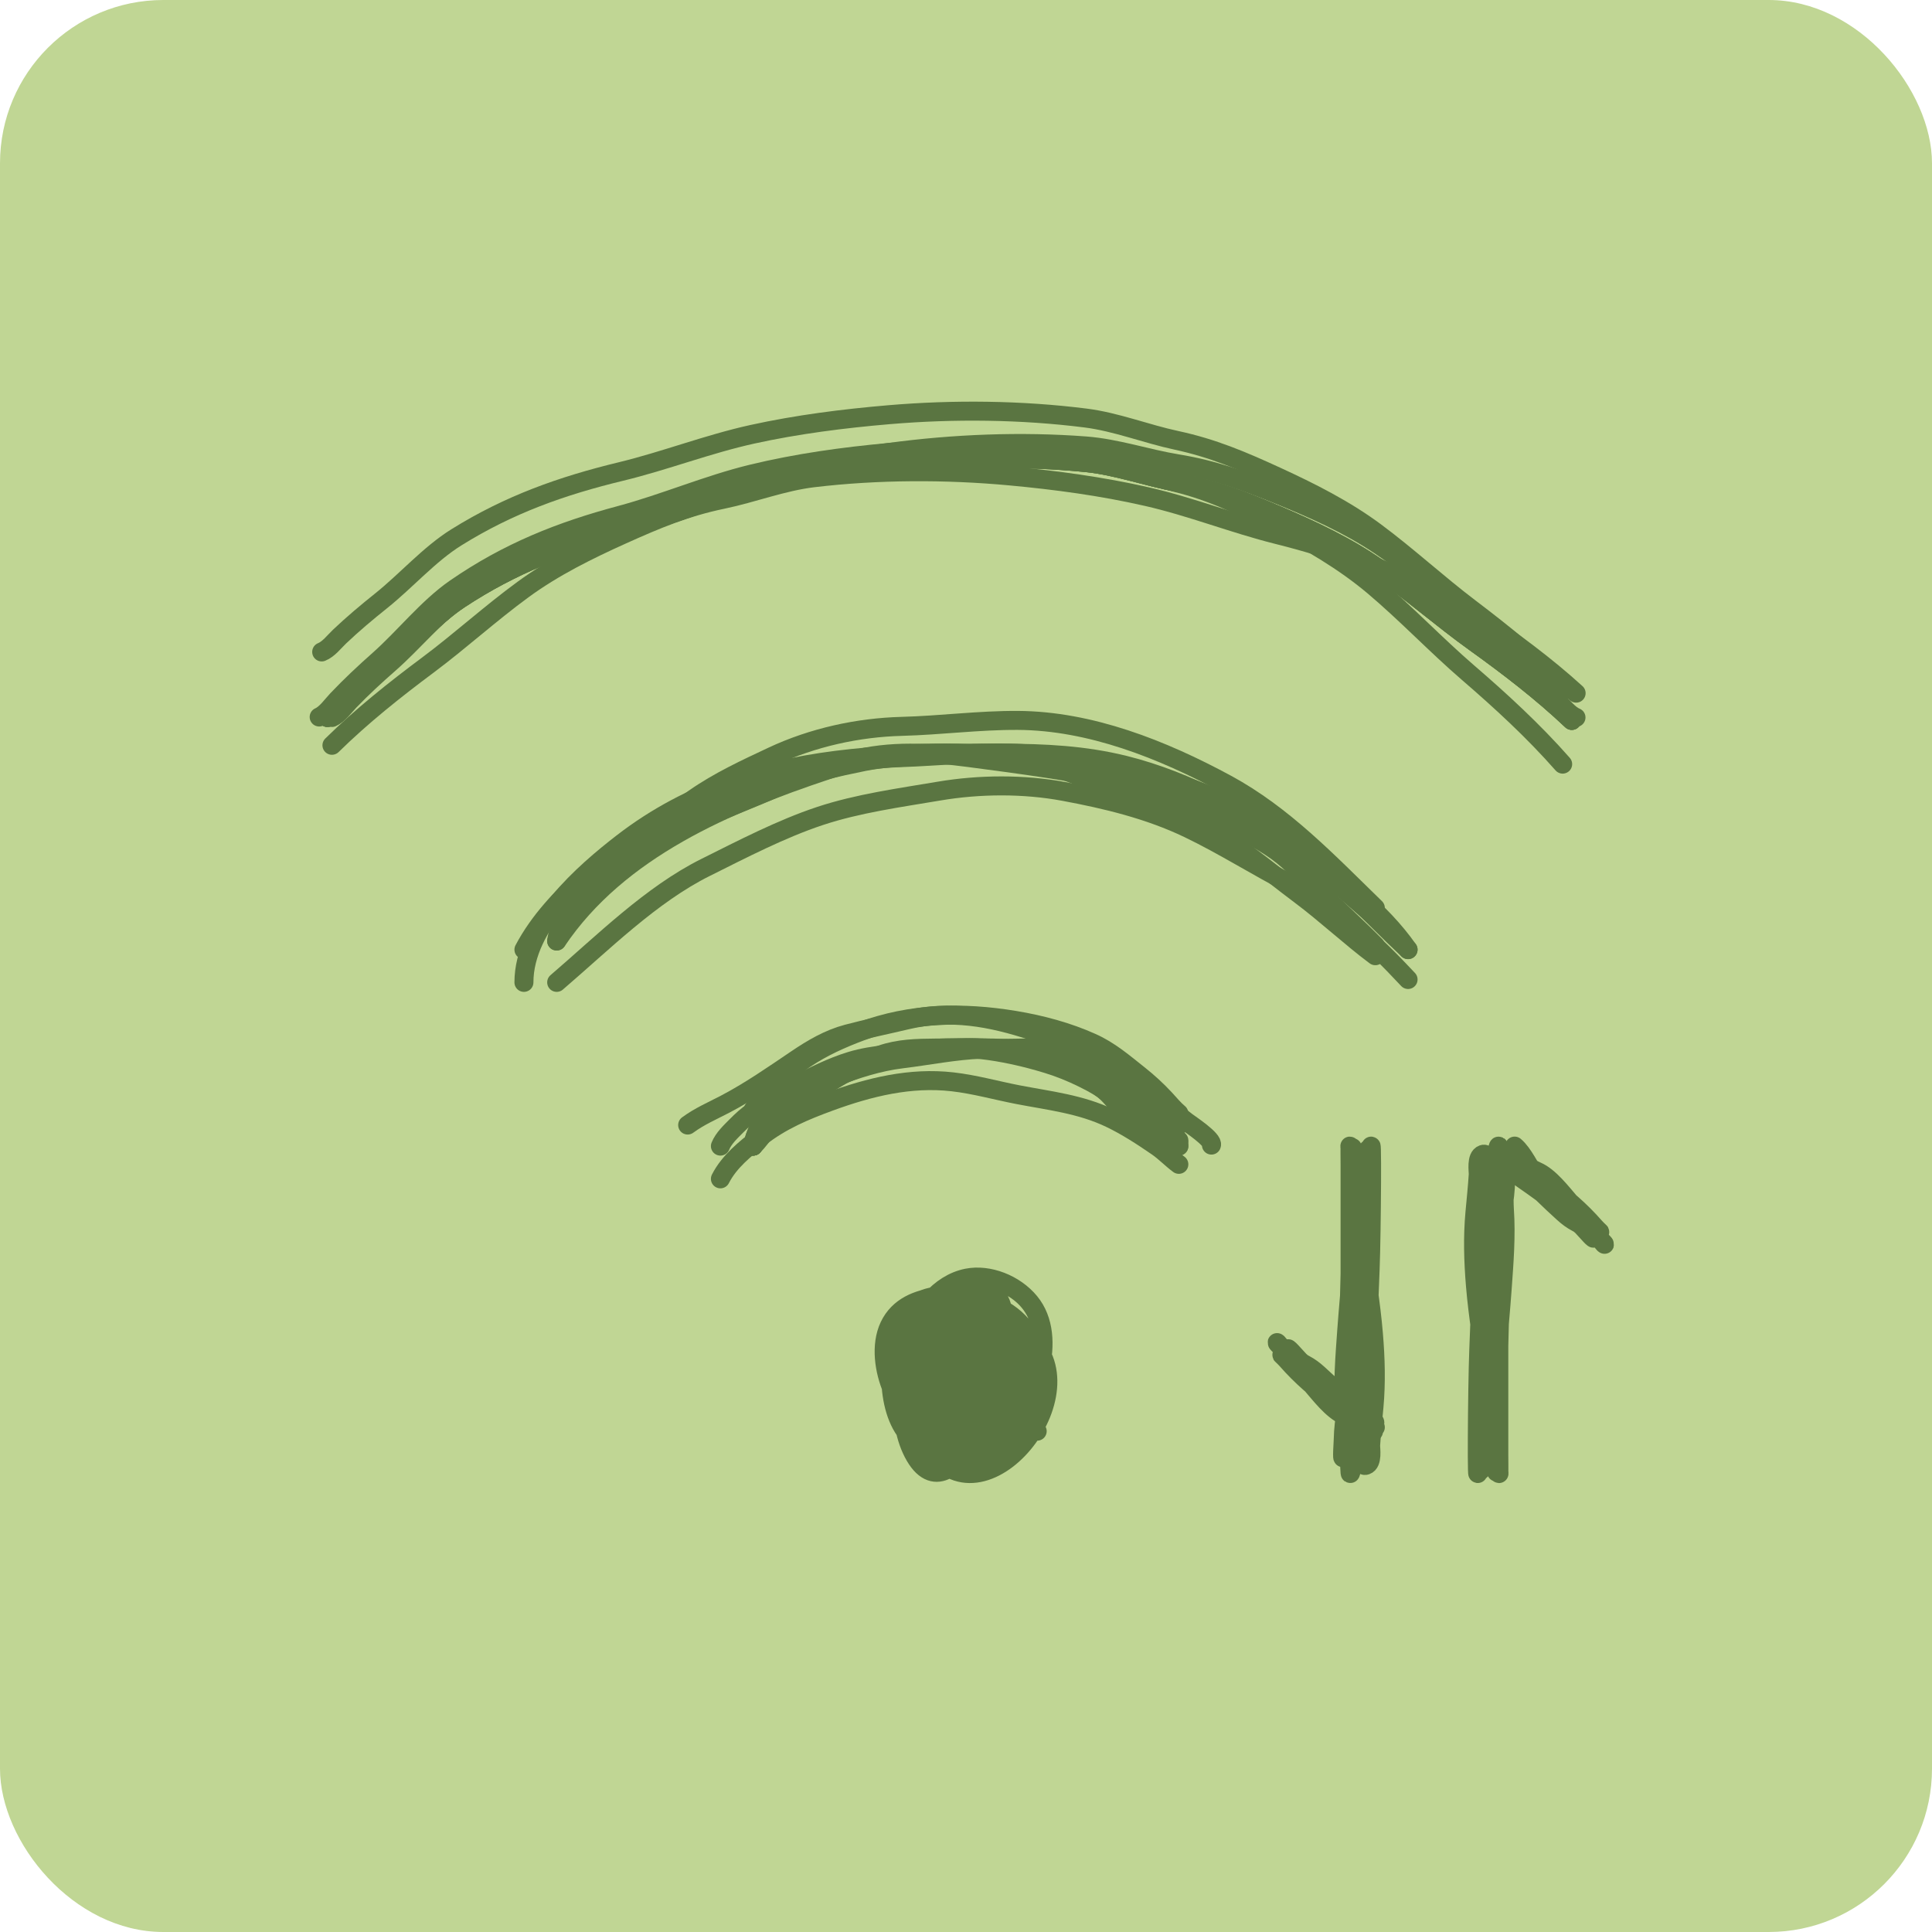 <?xml version="1.0" encoding="UTF-8"?> <svg xmlns="http://www.w3.org/2000/svg" width="59" height="59" viewBox="0 0 59 59" fill="none"><rect width="59" height="59" rx="4.988" fill="#C0D694"></rect><path d="M28.481 41.331C28.713 41.637 28.99 41.87 29.296 42.077C29.81 42.426 30.248 42.609 30.518 41.88C30.826 41.052 30.757 39.82 29.707 39.95C28.79 40.063 28.19 41.457 28.704 42.359C29.402 43.582 30.335 41.582 30.505 40.957C30.601 40.603 30.712 40.082 30.529 39.729C30.286 39.262 29.572 39.228 29.175 39.355C28.123 39.691 28.027 41.559 28.734 42.328C29.367 43.018 30.661 42.741 30.755 41.632C30.811 40.977 30.477 40.381 29.981 40.079C29.557 39.821 28.854 39.627 28.519 40.165C28.145 40.766 28.098 42.274 28.586 42.832C29.129 43.451 29.537 41.835 29.529 41.491C29.51 40.542 28.475 40.177 28.121 41.104C27.901 41.681 27.907 42.383 28.226 42.911C28.468 43.312 28.9 43.581 29.309 43.329C29.823 43.012 30.024 41.839 29.449 41.46C28.725 40.984 28.663 43.948 29.443 43.678C30.455 43.329 30.235 40.075 29.271 40.852C28.975 41.092 28.982 41.724 28.987 42.08C28.993 42.588 29.1 43.124 29.411 43.51C30.14 44.414 31.032 43.271 31.244 42.451C31.369 41.969 31.397 41.397 31.104 40.975C30.732 40.438 29.98 40.268 29.449 40.57C28.675 41.01 28.469 42.61 28.849 43.421C29.49 44.785 31.07 43.428 31.515 42.589C32.429 40.871 30.616 40.142 29.416 40.018C28.255 39.897 26.947 40.452 27.449 42.034C27.768 43.038 28.75 43.746 29.674 43.35C30.791 42.872 31.395 41.072 30.336 40.122C29.487 39.361 28.171 39.295 27.74 40.585C27.359 41.725 27.557 43.062 28.61 43.596C29.696 44.145 31.212 43.612 31.553 42.236C32.052 40.223 29.968 39.417 28.594 39.603C28.036 39.679 27.447 39.89 27.159 40.496C26.881 41.084 27.004 41.869 27.25 42.436C27.546 43.115 28.005 43.607 28.712 43.553C29.648 43.481 30.642 42.885 30.981 41.834C31.154 41.294 31.174 40.497 30.736 40.1C30.115 39.539 29.093 39.869 28.583 40.447C27.768 41.372 27.73 43.44 28.506 44.412C30.244 46.591 33.602 42.121 31.112 40.647C30.301 40.166 28.973 39.906 28.25 40.723C27.461 41.615 27.332 43.417 27.944 44.467C28.547 45.503 29.342 44.721 29.691 43.884C30.093 42.918 30.418 41.086 29.642 40.232C28.963 39.486 27.775 39.888 27.431 40.825C26.823 42.477 28.018 44.179 29.543 44.004C30.69 43.872 31.103 42.57 30.852 41.405C30.676 40.59 29.913 39.832 29.244 40.552C28.653 41.188 28.411 42.368 28.514 43.264C28.574 43.79 28.798 44.362 29.239 44.608C29.778 44.909 30.488 44.614 30.932 44.234C31.382 43.849 31.692 43.283 31.712 42.632C31.741 41.67 31.122 41.077 30.403 40.745C29.477 40.317 28.146 40.213 27.858 41.595C27.756 42.084 27.729 42.704 27.893 43.178C28.32 44.42 29.537 44.368 30.389 43.715C31.149 43.133 31.997 41.743 31.247 40.748C30.744 40.081 29.629 39.816 28.925 40.159C28.003 40.608 28.004 42.296 28.352 43.166C28.808 44.304 30.011 44.578 30.793 43.715C31.581 42.846 32.346 40.858 31.448 39.766C30.99 39.209 30.194 38.9 29.535 39.029C28.677 39.199 28.057 40.018 27.74 40.895C27.268 42.199 27.637 43.747 28.962 44.041C30.139 44.302 31.489 43.429 31.674 42.012C31.828 40.833 30.678 40.034 29.838 39.754C29.268 39.563 28.569 39.449 28.016 39.772C27.509 40.069 27.332 40.738 27.248 41.334C27.065 42.637 27.39 44.265 28.798 44.289C30.306 44.315 31.643 42.639 31.8 40.99C31.926 39.668 30.613 38.884 29.599 39.079C28.451 39.299 27.7 40.859 27.89 42.104C28.045 43.119 28.907 43.926 29.623 42.957C30.09 42.328 30.591 40.481 29.546 40.15C28.923 39.952 28.377 40.995 28.282 41.564C28.162 42.288 28.585 42.864 29.116 43.197C29.955 43.723 30.769 43.641 31.674 43.706" stroke="#5A7541" stroke-width="0.58" stroke-linecap="round"></path><path d="M23 35C23.149 33.958 25.018 33.011 25.868 32.678C27.058 32.211 28.308 32 29.574 32C30.624 32 31.599 31.992 32.569 32.472C33.356 32.861 34.124 33.349 34.832 33.878C35.212 34.162 35.563 34.748 36 34.9" stroke="#5A7541" stroke-width="0.58" stroke-linecap="round"></path><path d="M23 35C23.038 34.51 23.416 34.128 23.746 33.858C24.262 33.436 24.89 33.128 25.489 32.897C26.151 32.642 26.845 32.42 27.542 32.336C28.355 32.237 29.164 32.071 29.983 32.041C30.324 32.029 30.665 32.01 31.006 32.01C31.318 32.01 31.646 31.977 31.955 32.031C32.562 32.137 33.138 32.361 33.697 32.642C34.078 32.833 34.467 33.012 34.837 33.228C35.33 33.516 35.776 33.904 36.236 34.253C36.322 34.319 37.066 34.807 36.995 34.969" stroke="#5A7541" stroke-width="0.58" stroke-linecap="round"></path><path d="M22 35C22.096 34.76 22.321 34.553 22.492 34.38C22.658 34.212 22.82 34.065 23.011 33.934C23.197 33.807 23.377 33.668 23.564 33.542C23.776 33.4 24.016 33.306 24.239 33.186C24.832 32.867 25.508 32.689 26.148 32.535C26.582 32.431 27.011 32.297 27.452 32.231C28.012 32.146 28.585 32.072 29.149 32.027C30.05 31.954 30.93 32.032 31.814 32.231C32.024 32.278 32.249 32.313 32.443 32.419C32.772 32.596 33.072 32.834 33.39 33.034C33.892 33.35 34.19 33.857 34.616 34.27C34.756 34.406 34.87 34.563 35 34.709" stroke="#5A7541" stroke-width="0.58" stroke-linecap="round"></path><path d="M23 35C23.021 34.619 23.315 34.188 23.485 33.885C23.681 33.536 23.977 33.316 24.287 33.154C24.843 32.862 25.395 32.583 25.983 32.404C26.703 32.185 27.448 32.184 28.181 32.083C28.88 31.988 29.605 31.984 30.308 32.025C31.1 32.071 31.945 32.246 32.683 32.618C33.795 33.176 34.9 33.768 36 34.359" stroke="#5A7541" stroke-width="0.58" stroke-linecap="round"></path><path d="M23 35C23.17 34.841 23.308 34.621 23.466 34.443C23.727 34.149 24.025 33.911 24.329 33.694C24.773 33.376 25.236 33.117 25.696 32.84C26.093 32.6 26.48 32.36 26.905 32.21C27.439 32.022 28.003 32.01 28.553 32.006C29.331 32 30.08 31.973 30.854 32.107C31.524 32.223 32.138 32.409 32.77 32.72C33.618 33.138 34.417 33.755 35 34.664" stroke="#5A7541" stroke-width="0.58" stroke-linecap="round"></path><path d="M23 34.967C23.45 34.272 23.982 33.741 24.632 33.353C25 33.133 25.388 32.961 25.775 32.797C26.455 32.509 27.154 32.229 27.867 32.101C29.227 31.857 30.657 32.082 31.985 32.488C33.46 32.939 34.776 33.913 36 35" stroke="#5A7541" stroke-width="0.58" stroke-linecap="round"></path><path d="M23 35C23.102 34.665 23.476 34.378 23.687 34.182C24.175 33.729 24.72 33.336 25.272 33.032C26.366 32.43 27.631 32.089 28.816 32.026C29.364 31.998 29.914 31.974 30.459 32.059C31.243 32.182 32.017 32.408 32.783 32.649C33.436 32.854 34.056 33.128 34.642 33.562C35.131 33.924 35.553 34.387 36 34.825" stroke="#5A7541" stroke-width="0.58" stroke-linecap="round"></path><path d="M22 36C22.272 35.466 22.762 35.081 23.193 34.742C23.862 34.216 24.572 33.922 25.335 33.642C26.562 33.193 27.802 32.891 29.088 33.037C29.766 33.114 30.424 33.302 31.095 33.431C32.048 33.615 33.002 33.717 33.906 34.151C34.4 34.388 34.882 34.7 35.343 35.018C35.572 35.176 35.774 35.39 36 35.557" stroke="#5A7541" stroke-width="0.58" stroke-linecap="round"></path><path d="M23 33.889C23.482 33.302 23.965 32.753 24.593 32.331C25.119 31.977 25.703 31.716 26.29 31.497C27.822 30.928 29.399 30.895 30.998 31.161C31.799 31.295 32.6 31.508 33.346 31.844C33.895 32.092 34.31 32.453 34.779 32.825C35.065 33.052 35.329 33.294 35.579 33.563C35.719 33.713 35.843 33.87 36 34" stroke="#5A7541" stroke-width="0.58" stroke-linecap="round"></path><path d="M36 35C35.81 34.618 35.544 34.28 35.295 33.959C34.889 33.434 34.468 32.925 33.954 32.56C33.217 32.036 32.361 31.755 31.545 31.485C30.259 31.059 29.012 30.832 27.692 31.148C27.088 31.292 26.479 31.414 25.878 31.574C25.309 31.725 24.814 32.015 24.308 32.358C23.597 32.839 22.894 33.327 22.147 33.718C21.762 33.92 21.36 34.091 21 34.357" stroke="#5A7541" stroke-width="0.58" stroke-linecap="round"></path><path d="M16 29C16.461 28.128 17.149 27.399 17.85 26.784C19.014 25.761 20.272 24.98 21.667 24.446C22.414 24.16 23.176 23.896 23.944 23.692C24.629 23.511 25.326 23.403 26.01 23.218C27.172 22.905 28.4 22.978 29.575 23.133C31.2 23.346 32.829 23.561 34.435 23.915C34.935 24.025 35.428 24.158 35.916 24.325C36.548 24.541 37.112 24.866 37.694 25.216C38.187 25.512 38.72 25.769 39.175 26.138C39.585 26.469 39.949 26.887 40.329 27.261C40.881 27.806 41.456 28.324 42 28.879" stroke="#5A7541" stroke-width="0.58" stroke-linecap="round"></path><path d="M16 30C16 28.234 17.844 26.642 19.001 25.746C21.111 24.115 23.488 23.426 26.017 23.162C27.697 22.987 29.467 22.909 31.146 23.162C32.056 23.299 32.952 23.721 33.824 24.027C34.7 24.334 35.6 24.616 36.438 25.043C37.632 25.65 38.633 26.527 39.714 27.335C40.492 27.917 41.241 28.62 42 29.186" stroke="#5A7541" stroke-width="0.58" stroke-linecap="round"></path><path d="M17 28.734C17.08 27.926 18.21 27.057 18.781 26.625C19.511 26.074 20.284 25.543 21.103 25.157C21.981 24.744 22.893 24.19 23.816 23.906C25.016 23.536 26.139 23.183 27.393 23.142C28.911 23.093 30.502 22.89 32.017 23.078C34.325 23.365 36.482 24.508 38.551 25.542C39.495 26.013 40.48 26.575 41.26 27.31C41.849 27.865 42.409 28.448 43 29" stroke="#5A7541" stroke-width="0.58" stroke-linecap="round"></path><path d="M17 27.831C18.836 25.2 21.775 24.365 24.689 23.533C26.804 22.929 29.227 22.845 31.373 23.247C32.693 23.493 33.991 23.89 35.289 24.238C36.488 24.559 37.567 25.16 38.715 25.633C39.959 26.144 40.978 27.125 42 28" stroke="#5A7541" stroke-width="0.58" stroke-linecap="round"></path><path d="M17 28.739C18.894 25.92 22.242 24.524 25.235 23.524C26.998 22.935 28.801 23.002 30.63 23.002C31.893 23.002 33.115 23.061 34.351 23.369C36.285 23.852 38.125 24.868 39.769 26.045C40.913 26.863 42.17 27.812 43 29" stroke="#5A7541" stroke-width="0.58" stroke-linecap="round"></path><path d="M17 28C18.801 25.781 21.427 25.073 23.918 23.964C24.732 23.602 25.523 23.433 26.391 23.256C26.995 23.133 27.623 23.119 28.237 23.085C29.411 23.02 30.612 22.938 31.785 23.071C34.399 23.367 36.968 23.986 39.177 25.501C40.013 26.074 40.723 26.8 41.516 27.426C41.723 27.589 41.915 27.653 42 27.917" stroke="#5A7541" stroke-width="0.58" stroke-linecap="round"></path><path d="M17 28C17.156 27.952 17.28 27.782 17.395 27.667C17.911 27.153 18.437 26.67 18.996 26.217C19.735 25.619 20.425 24.925 21.198 24.384C21.948 23.859 22.776 23.478 23.589 23.096C24.819 22.519 26.203 22.217 27.536 22.182C28.725 22.151 29.893 21.993 31.087 22C33.29 22.013 35.49 22.88 37.456 23.945C39.194 24.886 40.555 26.32 42 27.727" stroke="#5A7541" stroke-width="0.58" stroke-linecap="round"></path><path d="M17 30C18.418 28.784 19.885 27.318 21.547 26.49C22.667 25.932 23.857 25.312 25.038 24.92C26.201 24.534 27.475 24.362 28.674 24.159C29.909 23.95 31.26 23.941 32.488 24.169C33.783 24.409 35.098 24.726 36.302 25.305C37.374 25.82 38.393 26.473 39.455 27.016C40.823 27.716 41.946 28.785 43 29.912" stroke="#5A7541" stroke-width="0.58" stroke-linecap="round"></path><path d="M10 21.911C10.208 21.822 10.378 21.584 10.538 21.425C10.935 21.029 11.35 20.662 11.775 20.304C12.538 19.662 13.216 18.839 14.039 18.296C15.624 17.25 17.224 16.635 19.018 16.149C20.359 15.786 21.649 15.24 22.998 14.904C24.364 14.564 25.769 14.348 27.162 14.19C29.124 13.969 31.201 13.932 33.164 14.126C34.103 14.219 35.022 14.558 35.952 14.731C37.069 14.939 37.972 15.295 39.031 15.747C40.071 16.192 41.136 16.692 42.079 17.354C43.088 18.062 44.029 18.89 45.033 19.61C46.05 20.34 47.078 21.126 48 22" stroke="#5A7541" stroke-width="0.58" stroke-linecap="round"></path><path d="M10 21.911C10.208 21.822 10.378 21.584 10.538 21.425C10.935 21.029 11.35 20.662 11.775 20.304C12.538 19.662 13.216 18.839 14.039 18.296C15.624 17.25 17.224 16.635 19.018 16.149C20.359 15.786 21.649 15.24 22.998 14.904C24.364 14.564 25.769 14.348 27.162 14.19C29.124 13.969 31.201 13.932 33.164 14.126C34.103 14.219 35.022 14.558 35.952 14.731C37.069 14.939 37.972 15.295 39.031 15.747C40.071 16.192 41.136 16.692 42.079 17.354C43.088 18.062 44.029 18.89 45.033 19.61C46.05 20.34 47.078 21.126 48 22" stroke="#5A7541" stroke-width="0.58" stroke-linecap="round"></path><path d="M10 21.911C10.208 21.822 10.378 21.584 10.538 21.425C10.935 21.029 11.35 20.662 11.775 20.304C12.538 19.662 13.216 18.839 14.039 18.296C15.624 17.25 17.224 16.635 19.018 16.149C20.359 15.786 21.649 15.24 22.998 14.904C24.364 14.564 25.769 14.348 27.162 14.19C29.124 13.969 31.201 13.932 33.164 14.126C34.103 14.219 35.022 14.558 35.952 14.731C37.069 14.939 37.972 15.295 39.031 15.747C40.071 16.192 41.136 16.692 42.079 17.354C43.088 18.062 44.029 18.89 45.033 19.61C46.05 20.34 47.078 21.126 48 22" stroke="#5A7541" stroke-width="0.58" stroke-linecap="round"></path><path d="M10.139 21.91C10.346 21.817 10.512 21.575 10.669 21.412C11.058 21.007 11.467 20.631 11.886 20.264C12.637 19.606 13.3 18.767 14.113 18.207C15.68 17.126 17.269 16.477 19.054 15.951C20.388 15.559 21.668 14.985 23.011 14.62C24.37 14.25 25.771 14.003 27.162 13.815C29.119 13.55 31.195 13.468 33.161 13.619C34.101 13.691 35.026 14.01 35.959 14.163C37.079 14.347 37.988 14.682 39.055 15.112C40.103 15.534 41.176 16.011 42.13 16.652C43.152 17.337 44.107 18.145 45.123 18.843C46.153 19.55 47.195 20.314 48.132 21.168" stroke="#5A7541" stroke-width="0.58" stroke-linecap="round"></path><path d="M48.128 21.91C47.918 21.825 47.744 21.591 47.582 21.435C47.179 21.046 46.758 20.688 46.327 20.339C45.554 19.712 44.863 18.902 44.032 18.376C42.429 17.362 40.82 16.78 39.018 16.329C37.672 15.993 36.373 15.473 35.019 15.165C33.648 14.852 32.24 14.663 30.844 14.534C28.88 14.352 26.802 14.357 24.843 14.59C23.905 14.701 22.992 15.059 22.065 15.251C20.951 15.481 20.054 15.855 19.003 16.329C17.97 16.794 16.914 17.315 15.982 17.996C14.984 18.724 14.056 19.571 13.065 20.311C12.059 21.061 11.044 21.868 10.137 22.76" stroke="#5A7541" stroke-width="0.58" stroke-linecap="round"></path><path d="M9.824 19.909C10.034 19.826 10.209 19.593 10.372 19.438C10.778 19.053 11.201 18.698 11.634 18.352C12.411 17.731 13.107 16.926 13.941 16.407C15.55 15.405 17.163 14.834 18.967 14.398C20.315 14.071 21.617 13.562 22.973 13.263C24.346 12.961 25.755 12.783 27.151 12.664C29.117 12.497 31.195 12.518 33.152 12.766C34.089 12.884 35 13.249 35.926 13.447C37.038 13.686 37.933 14.067 38.981 14.549C40.011 15.022 41.064 15.552 41.992 16.239C42.985 16.975 43.907 17.829 44.895 18.576C45.895 19.334 46.905 20.148 47.807 21.048" stroke="#5A7541" stroke-width="0.58" stroke-linecap="round"></path><path d="M9.747 21.896C9.958 21.804 10.136 21.542 10.3 21.369C10.71 20.937 11.136 20.539 11.573 20.152C12.356 19.456 13.059 18.555 13.899 17.973C15.517 16.853 17.136 16.218 18.944 15.734C20.295 15.373 21.602 14.805 22.961 14.475C24.337 14.141 25.748 13.946 27.146 13.818C29.113 13.639 31.19 13.67 33.146 13.957C34.081 14.095 34.989 14.508 35.912 14.736C37.023 15.009 37.913 15.441 38.957 15.987C39.983 16.524 41.03 17.124 41.952 17.901C42.938 18.733 43.852 19.698 44.832 20.543C45.825 21.399 46.828 22.319 47.721 23.335" stroke="#5A7541" stroke-width="0.58" stroke-linecap="round"></path><path d="M41.299 35.047C41.299 36.946 41.784 38.84 41.942 40.737C42.004 41.48 42.026 42.225 41.958 42.968C41.922 43.356 41.882 43.744 41.857 44.132C41.851 44.229 41.929 44.673 41.717 44.747C41.586 44.793 41.602 44.589 41.593 44.507C41.539 43.988 41.577 43.462 41.62 42.944C41.736 41.553 41.787 40.166 41.841 38.775C41.887 37.596 41.908 34.059 41.853 35.238C41.791 36.55 41.747 37.868 41.578 39.178C41.43 40.324 41.193 41.477 41.163 42.626C41.155 42.936 41.159 43.246 41.159 43.556C41.159 43.732 41.225 44.255 41.159 44.083C41.039 43.767 41.08 43.395 41.059 43.076C41.003 42.255 41.069 41.439 41.128 40.619C41.219 39.357 41.369 38.097 41.369 36.834C41.369 36.256 41.436 35.671 41.26 35.099C41.189 34.869 41.237 35.098 41.245 35.197C41.307 35.998 41.354 36.799 41.365 37.601C41.386 39.201 41.369 40.802 41.369 42.402C41.369 43.154 41.299 43.922 41.299 44.665C41.299 44.77 41.237 45.084 41.229 44.979C41.153 44.021 41.229 43.053 41.229 42.095C41.229 39.925 41.229 37.755 41.229 35.586C41.229 35.536 41.223 34.913 41.229 35.16C41.295 37.68 41.202 40.189 41.105 42.707C41.083 43.294 41.154 43.888 41.024 44.472C40.973 44.699 41.02 43.967 41.02 43.953C41.045 42.738 41.562 41.55 41.675 40.338C41.775 39.256 41.675 38.172 41.752 37.09C41.797 36.471 41.787 35.853 41.787 35.234C41.787 34.542 41.788 36.617 41.745 37.308C41.594 39.709 41.09 42.095 41.09 44.498" stroke="#5A7541" stroke-width="0.58" stroke-linecap="round"></path><path d="M45.701 44.953C45.701 43.054 45.216 41.16 45.058 39.263C44.996 38.52 44.974 37.775 45.042 37.032C45.078 36.644 45.118 36.256 45.143 35.868C45.149 35.771 45.071 35.327 45.283 35.253C45.414 35.207 45.398 35.411 45.407 35.493C45.461 36.012 45.423 36.538 45.38 37.056C45.264 38.447 45.213 39.834 45.159 41.225C45.113 42.404 45.092 45.941 45.147 44.762C45.209 43.45 45.253 42.132 45.422 40.822C45.57 39.676 45.807 38.523 45.837 37.374C45.845 37.064 45.841 36.754 45.841 36.444C45.841 36.268 45.775 35.745 45.841 35.917C45.961 36.233 45.92 36.605 45.941 36.924C45.997 37.745 45.931 38.561 45.872 39.381C45.781 40.643 45.631 41.903 45.631 43.166C45.631 43.744 45.564 44.329 45.74 44.901C45.811 45.131 45.763 44.902 45.755 44.803C45.693 44.002 45.646 43.201 45.635 42.399C45.614 40.799 45.631 39.198 45.631 37.598C45.631 36.846 45.701 36.078 45.701 35.335C45.701 35.23 45.763 34.916 45.771 35.021C45.847 35.979 45.771 36.947 45.771 37.905C45.771 40.075 45.771 42.245 45.771 44.414C45.771 44.464 45.777 45.087 45.771 44.84C45.705 42.32 45.798 39.811 45.895 37.293C45.917 36.706 45.846 36.112 45.976 35.528C46.027 35.301 45.98 36.033 45.98 36.047C45.955 37.262 45.438 38.45 45.325 39.662C45.225 40.744 45.325 41.828 45.248 42.91C45.203 43.529 45.213 44.147 45.213 44.766C45.213 45.458 45.212 43.383 45.255 42.692C45.406 40.291 45.91 37.905 45.91 35.502" stroke="#5A7541" stroke-width="0.58" stroke-linecap="round"></path><path d="M41.746 44C41.478 43.774 41.29 43.33 41.074 43.032C40.86 42.735 40.615 42.458 40.364 42.215C40.099 41.957 39.813 41.718 39.534 41.485C39.367 41.346 39.195 41.214 39.04 41.053C38.986 40.998 38.985 40.97 39.047 41.049C39.367 41.458 39.694 41.858 40.029 42.247C40.323 42.588 40.681 43.061 41.064 43.229C41.23 43.302 41.307 43.361 41.452 43.495C41.768 43.787 41.095 43.051 41.071 43.027C40.672 42.635 40.262 42.276 39.877 41.861C39.735 41.708 39.61 41.518 39.464 41.375C39.063 40.984 40.293 42.105 40.725 42.435C41.044 42.678 41.374 42.904 41.7 43.133C41.8 43.203 41.87 43.32 41.961 43.403C42.093 43.524 41.657 43.253 41.516 43.151C40.962 42.75 40.447 42.263 39.891 41.87C39.677 41.719 39.453 41.593 39.241 41.439C39.031 41.287 39.194 41.412 39.294 41.526C39.738 42.035 40.241 42.465 40.76 42.834C41.132 43.098 41.513 43.319 41.866 43.628C41.893 43.653 41.967 43.741 41.94 43.715C41.778 43.563 41.641 43.364 41.491 43.192C41.106 42.748 40.68 42.346 40.258 41.962C40.12 41.837 39.998 41.747 39.849 41.668C39.694 41.587 39.429 41.407 39.34 41.218C39.277 41.087 39.538 41.391 39.63 41.489C39.886 41.765 40.138 42.048 40.396 42.32C40.854 42.803 41.346 43.194 41.837 43.61C42.167 43.888 41.488 43.362 41.459 43.339C40.849 42.836 40.174 42.395 39.647 41.746C39.611 41.701 39.353 41.435 39.513 41.586C39.912 41.962 40.264 42.391 40.696 42.71C41.125 43.027 41.574 43.266 42 43.587" stroke="#5A7541" stroke-width="0.58" stroke-linecap="round"></path><path d="M46.254 35C46.522 35.226 46.71 35.67 46.926 35.968C47.14 36.265 47.385 36.542 47.636 36.785C47.901 37.043 48.187 37.282 48.466 37.515C48.633 37.654 48.805 37.786 48.96 37.947C49.014 38.002 49.015 38.03 48.953 37.951C48.633 37.542 48.306 37.142 47.971 36.753C47.677 36.412 47.319 35.939 46.936 35.771C46.77 35.698 46.693 35.639 46.548 35.505C46.232 35.213 46.905 35.949 46.929 35.973C47.328 36.365 47.738 36.724 48.123 37.139C48.265 37.292 48.39 37.482 48.536 37.625C48.937 38.016 47.707 36.895 47.275 36.565C46.956 36.322 46.626 36.096 46.3 35.867C46.2 35.797 46.13 35.68 46.039 35.597C45.907 35.476 46.343 35.747 46.484 35.849C47.038 36.25 47.553 36.737 48.109 37.13C48.323 37.281 48.547 37.407 48.759 37.561C48.969 37.713 48.806 37.588 48.706 37.474C48.262 36.965 47.759 36.535 47.24 36.166C46.868 35.902 46.487 35.681 46.134 35.372C46.107 35.347 46.033 35.259 46.06 35.285C46.222 35.437 46.359 35.636 46.509 35.808C46.894 36.252 47.32 36.654 47.742 37.038C47.88 37.163 48.002 37.253 48.151 37.332C48.306 37.413 48.571 37.593 48.66 37.782C48.723 37.913 48.462 37.609 48.37 37.511C48.114 37.235 47.862 36.952 47.604 36.68C47.146 36.197 46.654 35.806 46.163 35.39C45.833 35.112 46.512 35.638 46.541 35.661C47.151 36.164 47.826 36.605 48.353 37.254C48.389 37.299 48.647 37.565 48.487 37.414C48.088 37.038 47.736 36.609 47.304 36.29C46.875 35.973 46.426 35.734 46 35.413" stroke="#5A7541" stroke-width="0.58" stroke-linecap="round"></path></svg> 